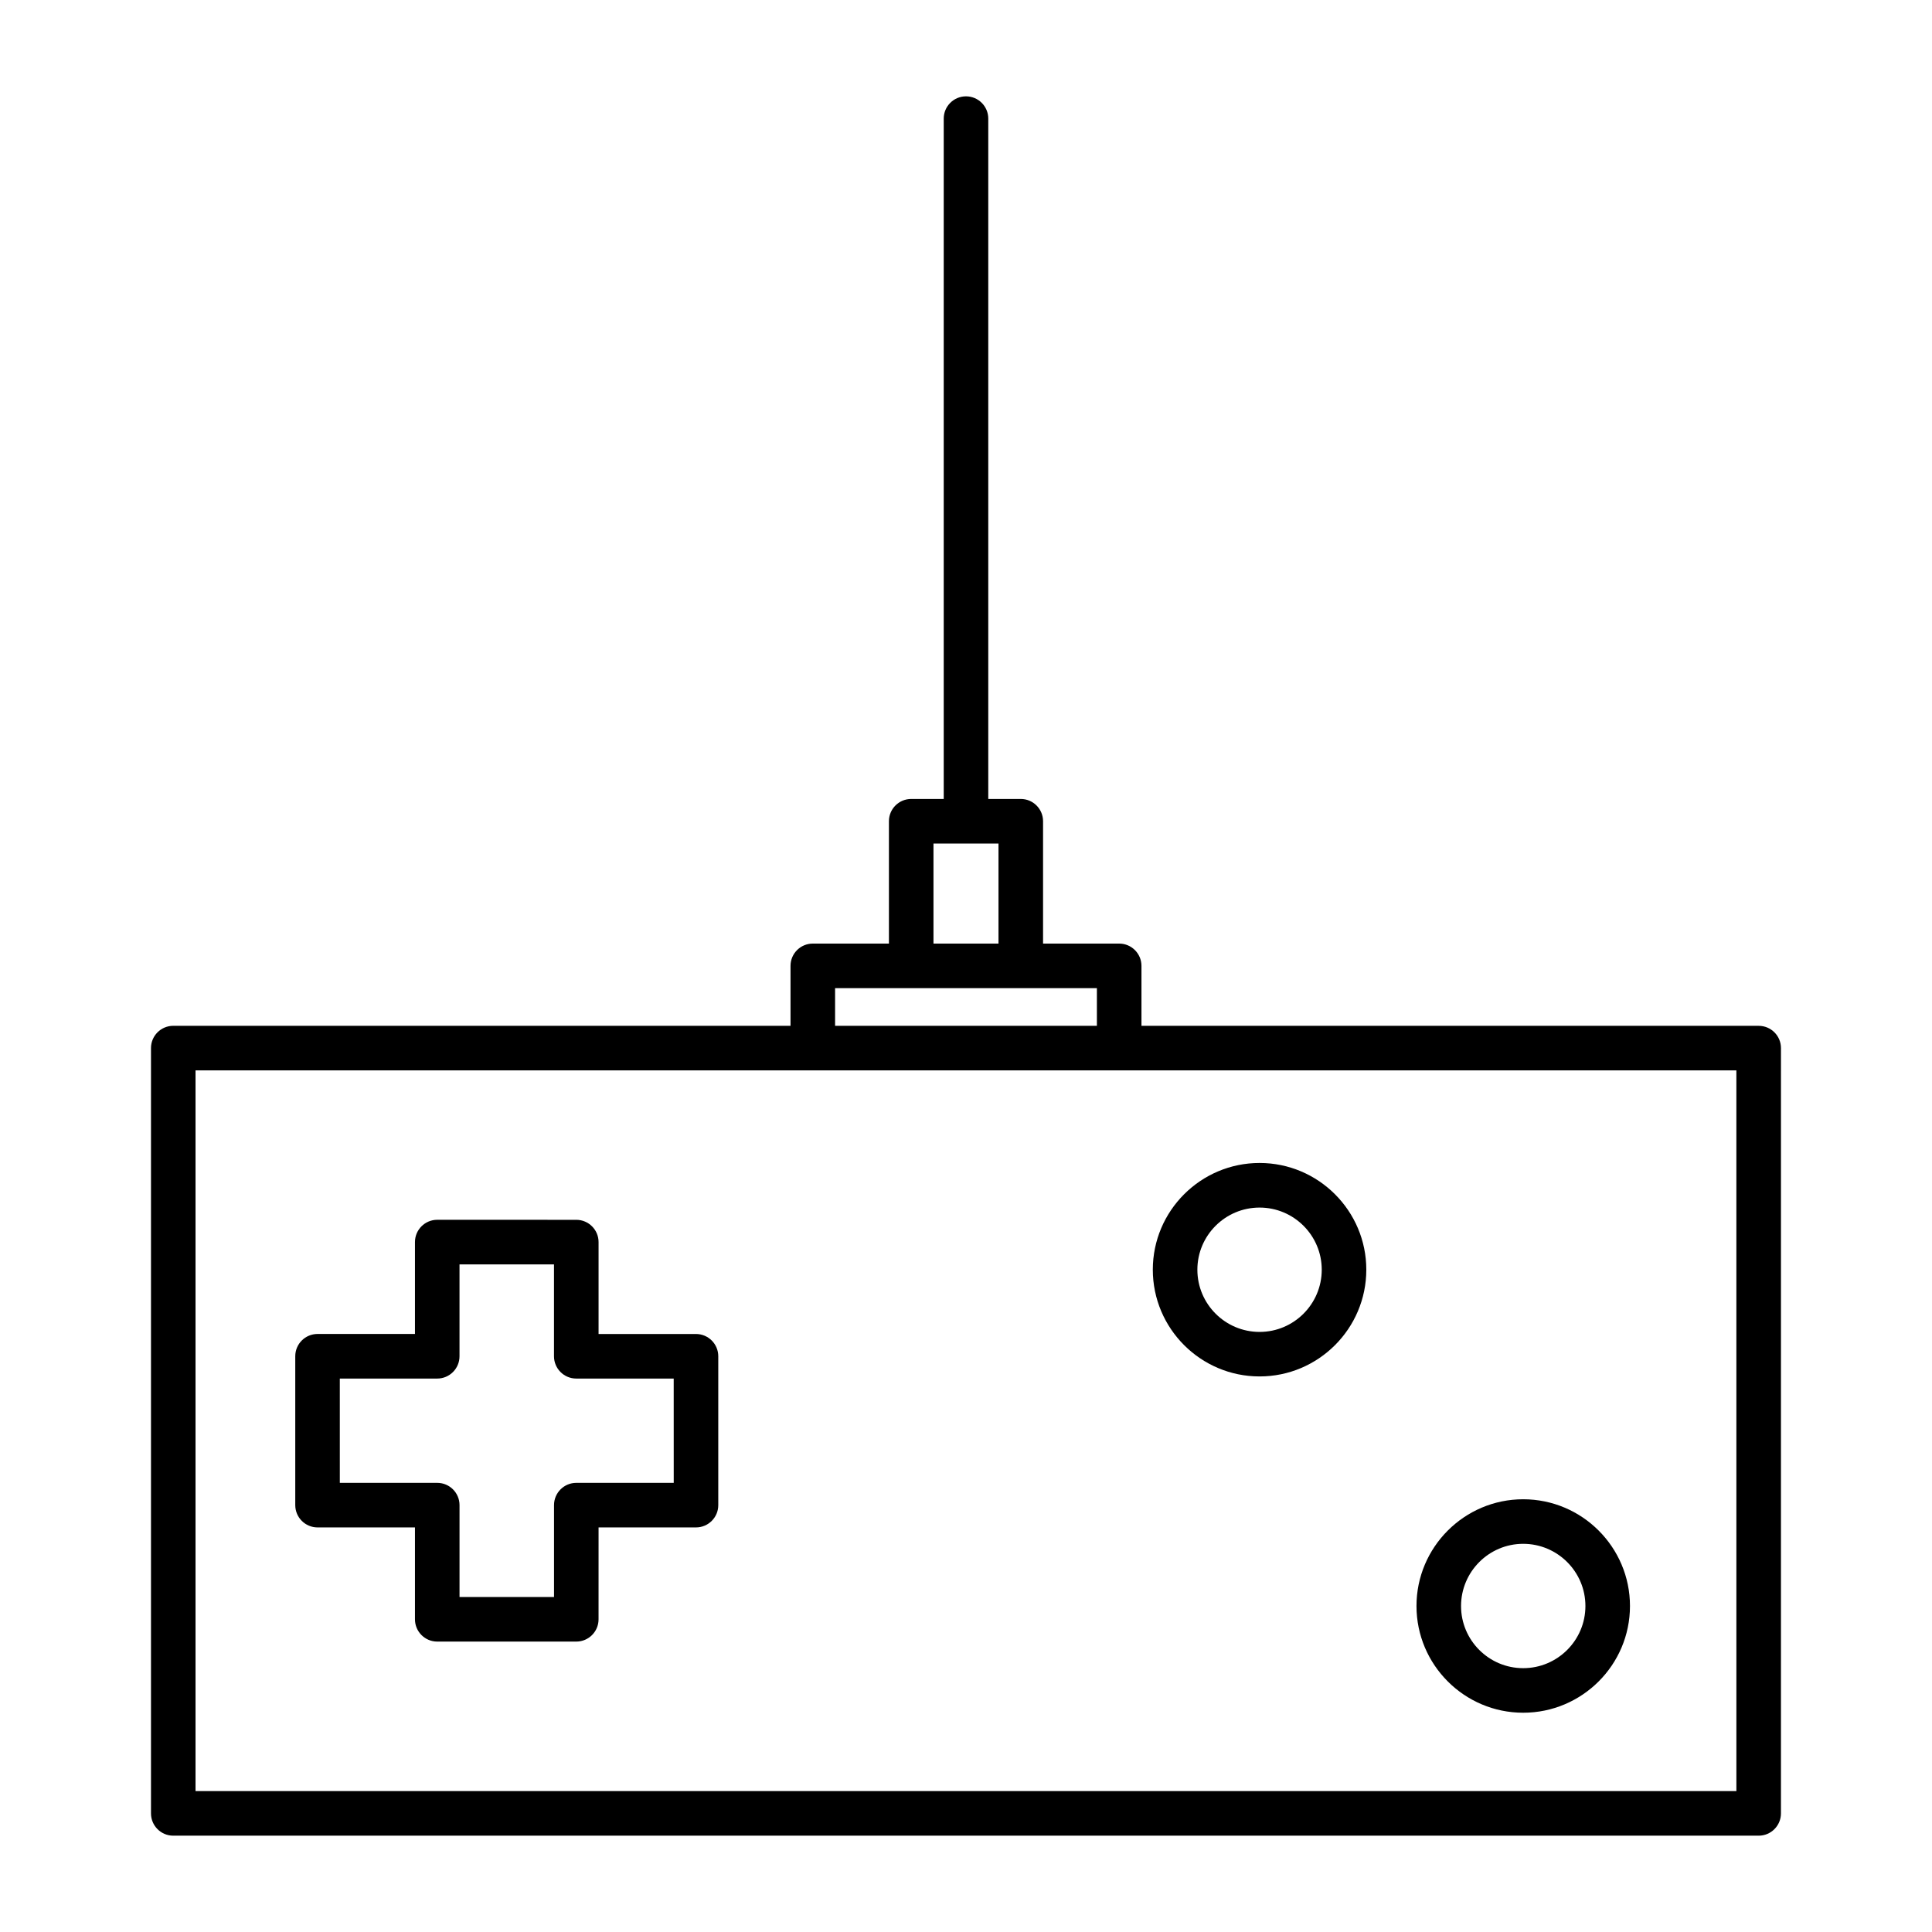 <?xml version="1.0" encoding="UTF-8"?>
<!-- Uploaded to: ICON Repo, www.iconrepo.com, Generator: ICON Repo Mixer Tools -->
<svg fill="#000000" width="800px" height="800px" version="1.1" viewBox="144 144 512 512" xmlns="http://www.w3.org/2000/svg">
 <g>
  <path d="m610.08 415.85h-163.58v-15.887c0-3.258-2.644-5.902-5.902-5.902h-20.176v-32.426c0-3.258-2.644-5.902-5.902-5.902h-8.617v-180.3c0-3.258-2.644-5.902-5.902-5.902s-5.902 2.644-5.902 5.902v180.3h-8.621c-3.258 0-5.902 2.644-5.902 5.902v32.426h-20.176c-3.258 0-5.902 2.644-5.902 5.902v15.887h-163.58c-3.258 0-5.902 2.644-5.902 5.902v202.82c0 3.258 2.644 5.902 5.902 5.902h420.15c3.258 0 5.902-2.644 5.902-5.902l0.004-202.81c0.008-3.262-2.637-5.906-5.898-5.906zm-218.7-48.309h17.23v26.52h-17.23zm-26.074 38.328h69.383v9.98h-69.383zm238.87 212.79h-408.36v-191h408.34l0.004 191z"/>
  <path d="m228.15 548.78h25.82v24.355c0 3.258 2.644 5.902 5.902 5.902h36.848c3.258 0 5.902-2.644 5.902-5.902l0.004-24.355h25.82c3.258 0 5.902-2.644 5.902-5.902v-39.453c0-3.258-2.644-5.902-5.902-5.902h-25.82v-24.355c0-3.258-2.644-5.902-5.902-5.902l-36.852-0.008c-3.258 0-5.902 2.644-5.902 5.902v24.355h-25.82c-3.258 0-5.902 2.644-5.902 5.902v39.453c0 3.262 2.644 5.91 5.902 5.91zm5.902-39.449h25.82c3.258 0 5.902-2.644 5.902-5.902v-24.355h25.039v24.355c0 3.258 2.644 5.902 5.902 5.902h25.82l0.008 27.641h-25.82c-3.258 0-5.902 2.644-5.902 5.902v24.355h-25.043v-24.355c0-3.258-2.644-5.902-5.902-5.902h-25.82z"/>
  <path d="m477.8 508.77c15.594 0 28.285-12.691 28.285-28.293 0-15.586-12.684-28.277-28.285-28.277-15.602 0-28.293 12.684-28.293 28.277 0 15.605 12.691 28.293 28.293 28.293zm0-44.75c9.086 0 16.477 7.383 16.477 16.469 0 9.086-7.383 16.484-16.477 16.484s-16.484-7.391-16.484-16.484c0-9.086 7.394-16.469 16.484-16.469z"/>
  <path d="m547.66 597.89c15.602 0 28.301-12.684 28.301-28.277s-12.691-28.293-28.301-28.293c-15.586 0-28.277 12.691-28.277 28.293 0.004 15.586 12.684 28.277 28.277 28.277zm0-44.762c9.094 0 16.492 7.391 16.492 16.484 0 9.078-7.391 16.469-16.492 16.469-9.078 0-16.469-7.383-16.469-16.469 0.004-9.086 7.387-16.484 16.469-16.484z"/>
 </g>
</svg>